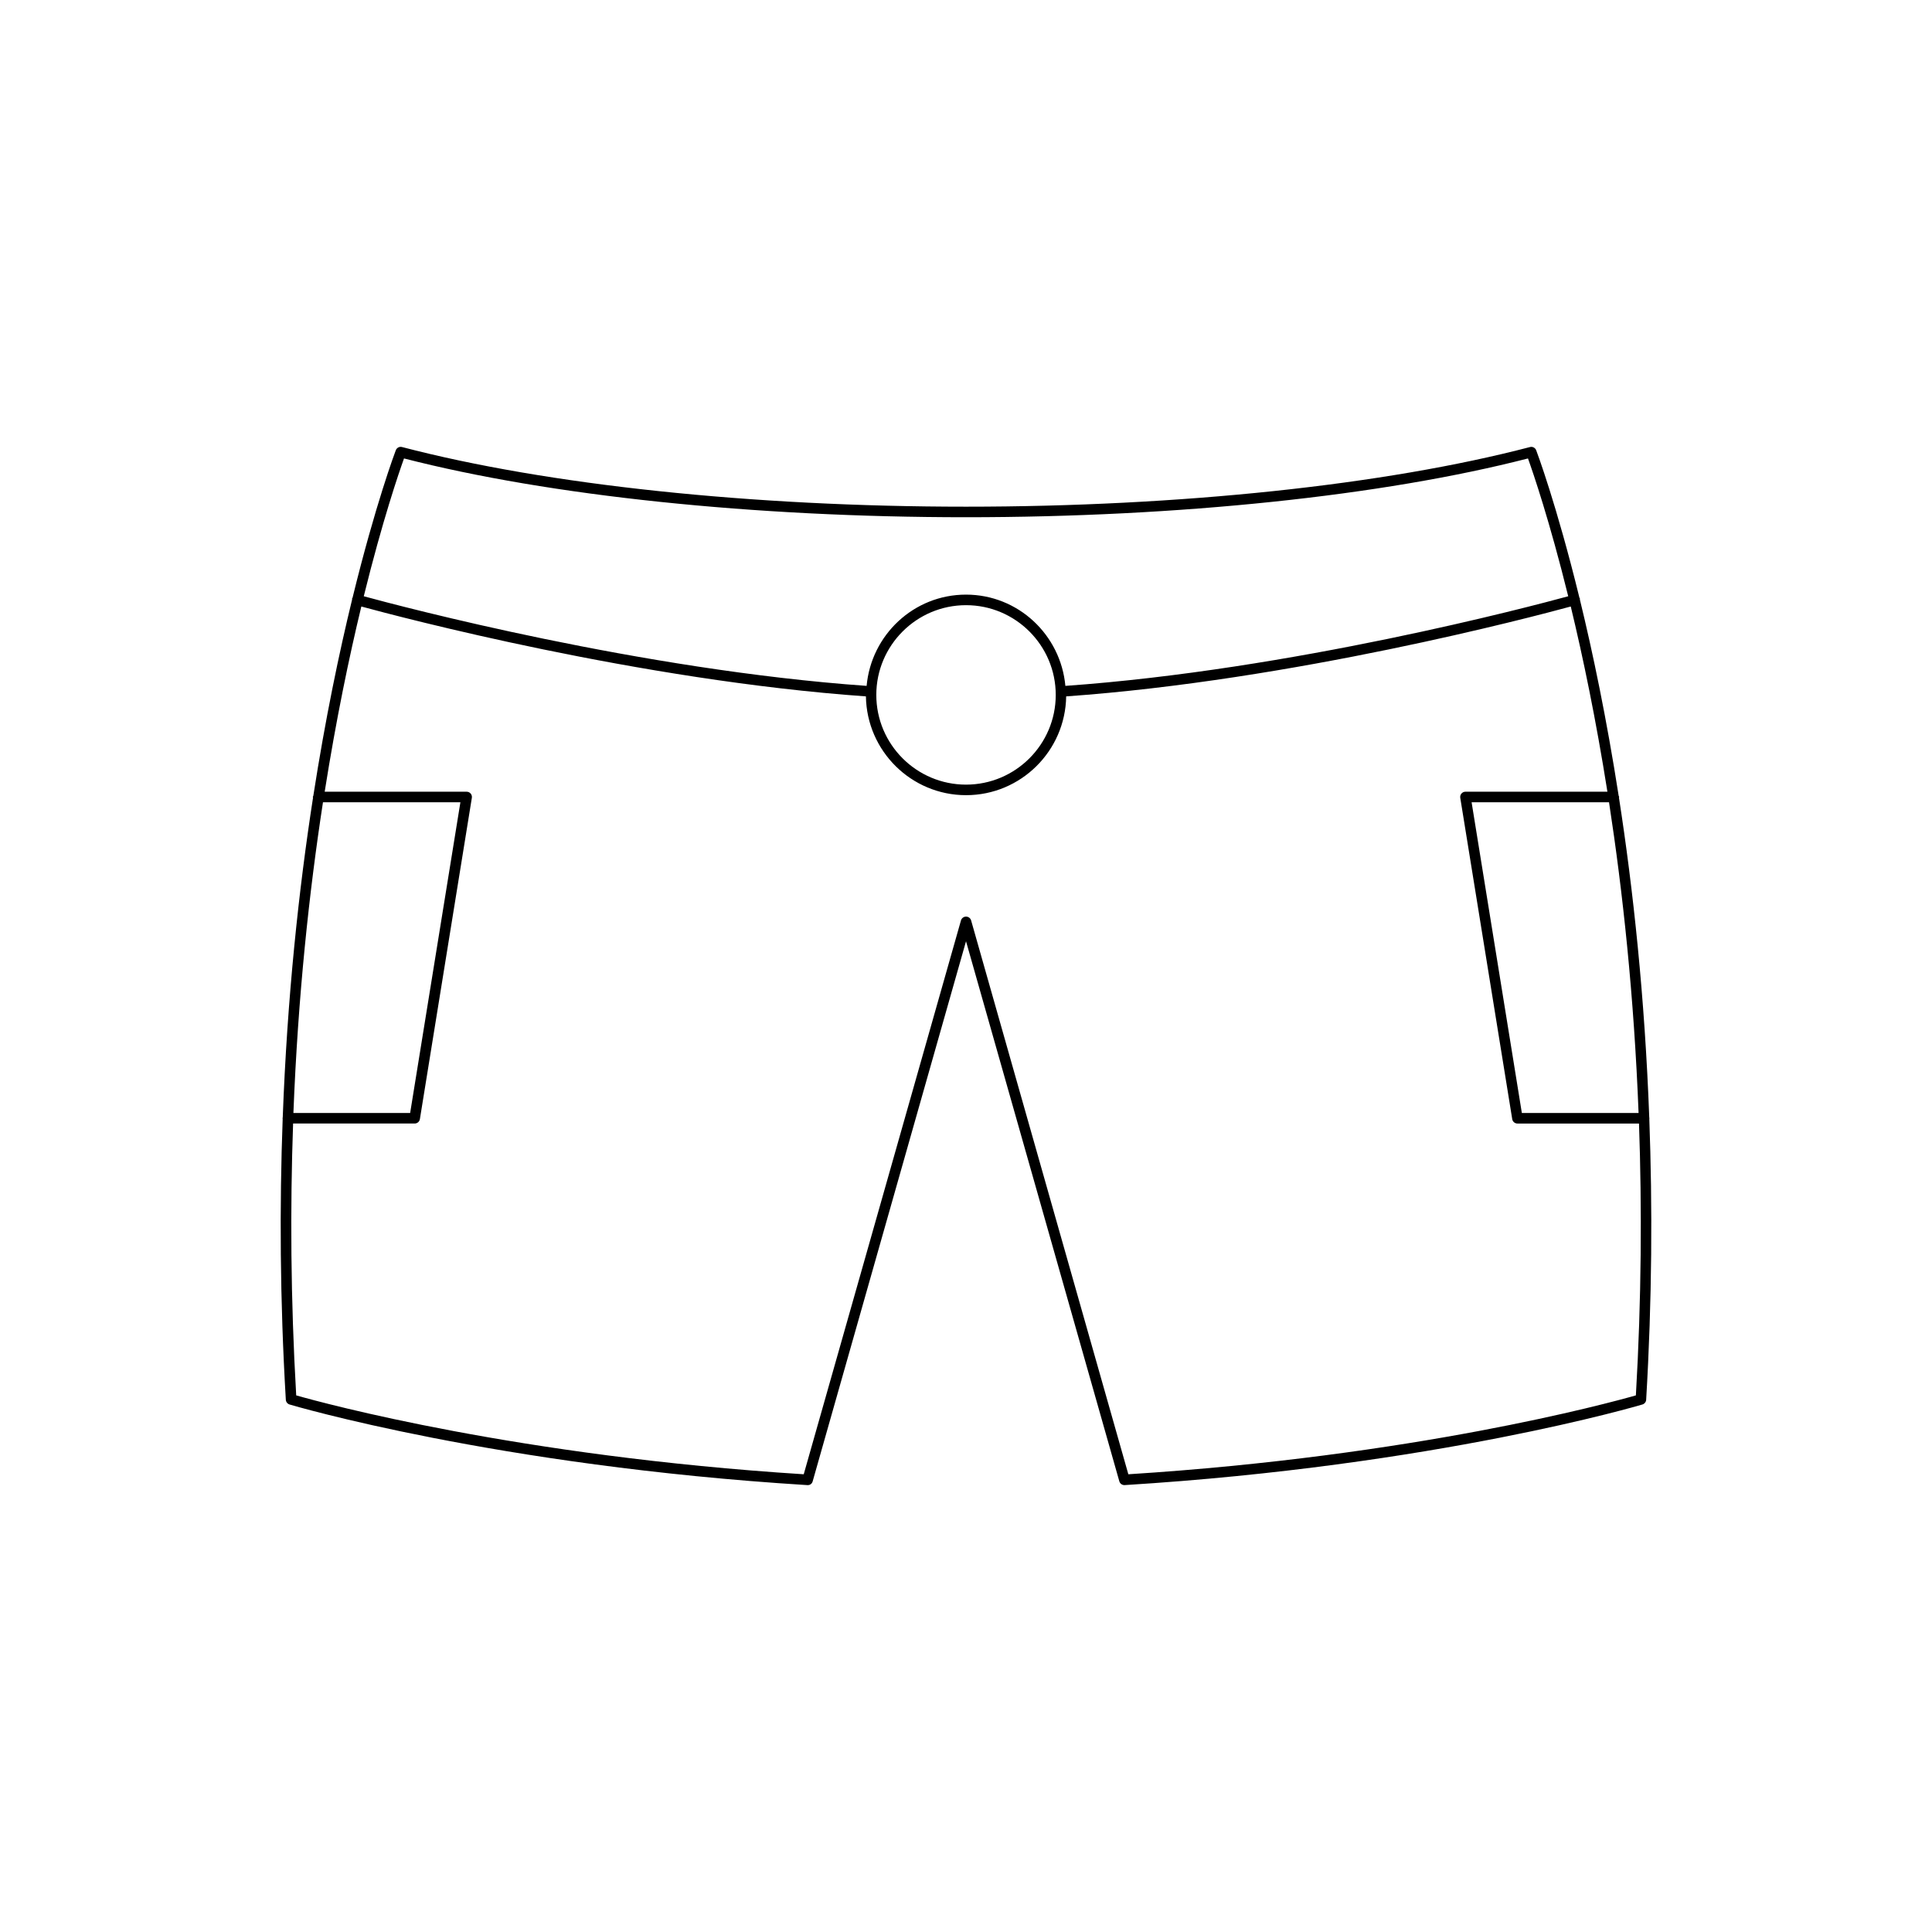 <?xml version="1.0" encoding="UTF-8"?>
<!-- Uploaded to: SVG Find, www.svgrepo.com, Generator: SVG Find Mixer Tools -->
<svg fill="#000000" width="800px" height="800px" version="1.1" viewBox="144 144 512 512" xmlns="http://www.w3.org/2000/svg">
 <path d="m580.25 514.95c1.574-26.508 1.684-51.391 0.832-74.48 0.004-0.043 0.047-0.07 0.047-0.113 0-0.055-0.051-0.086-0.055-0.137-1.191-32.066-4.269-60.574-8.035-84.852 0.004-0.059 0.059-0.094 0.059-0.152 0-0.129-0.105-0.215-0.137-0.332-3.199-20.527-6.871-38.035-10.289-52.047-0.008-0.082 0.051-0.152 0.027-0.234-0.02-0.07-0.098-0.094-0.125-0.156-6.094-24.895-11.328-38.758-11.465-39.121-0.258-0.668-0.973-1.043-1.66-0.852-38.383 10.039-92.855 15.801-149.45 15.801-56.598 0-111.07-5.762-149.45-15.805-0.695-0.191-1.402 0.188-1.66 0.852-0.141 0.367-5.375 14.227-11.469 39.121-0.031 0.062-0.105 0.09-0.125 0.16-0.023 0.082 0.035 0.152 0.027 0.23-3.418 14.012-7.09 31.523-10.289 52.055-0.031 0.117-0.137 0.199-0.137 0.328 0 0.059 0.055 0.094 0.062 0.148-3.766 24.277-6.844 52.777-8.035 84.84-0.008 0.055-0.062 0.09-0.062 0.148 0 0.051 0.047 0.078 0.051 0.125-0.852 23.086-0.738 47.969 0.832 74.469 0.035 0.586 0.434 1.086 0.992 1.258 0.539 0.16 54.699 16.246 137.2 21.363 0.758 0.051 1.258-0.383 1.434-1.016l40.633-143.11 40.625 143.11c0.172 0.605 0.723 1.016 1.348 1.016 0.027 0 0.059 0 0.086-0.004 82.496-5.117 136.66-21.203 137.2-21.363 0.559-0.172 0.957-0.672 0.992-1.258zm-2.008-75.996h-30.934l-13.316-82.34h36.418c3.637 23.652 6.625 51.301 7.832 82.34zm-327.17-173.46c38.527 9.906 92.699 15.578 148.93 15.578 56.227 0 110.4-5.672 148.93-15.578 1.348 3.746 5.691 16.395 10.664 36.52-9.938 2.715-73.281 19.504-133.26 23.75-1.238-13.52-12.504-24.184-26.336-24.184s-25.102 10.664-26.336 24.184c-59.977-4.246-123.32-21.035-133.26-23.75 4.969-20.125 9.316-32.773 10.664-36.52zm172.71 62.664c0 13.113-10.664 23.777-23.777 23.777s-23.777-10.664-23.777-23.777c0-13.109 10.664-23.781 23.777-23.781 13.109 0 23.777 10.672 23.777 23.781zm-194.19 28.453h36.418l-13.316 82.34h-30.938c1.211-31.039 4.195-58.688 7.836-82.34zm347.93 157.18c-7.465 2.125-58.859 16.109-134.5 20.906l-41.664-146.77c-0.168-0.598-0.719-1.016-1.344-1.016s-1.176 0.414-1.348 1.016l-41.668 146.77c-75.613-4.797-127.03-18.781-134.5-20.906-1.484-25.59-1.613-49.668-0.824-72.047h32.223c0.688 0 1.27-0.496 1.379-1.176l13.77-85.137c0.066-0.406-0.051-0.82-0.312-1.133-0.27-0.309-0.66-0.488-1.07-0.488h-37.617c3.039-19.207 6.477-35.699 9.711-49.082 10.25 2.797 73.648 19.566 133.72 23.82 0.219 14.469 12.02 26.18 26.535 26.18 14.52 0 26.316-11.715 26.535-26.18 60.074-4.254 123.47-21.027 133.72-23.82 3.231 13.383 6.672 29.871 9.711 49.082h-37.617c-0.41 0-0.801 0.18-1.066 0.492s-0.379 0.727-0.312 1.133l13.77 85.137c0.109 0.68 0.695 1.176 1.379 1.176h32.219c0.785 22.379 0.66 46.453-0.828 72.043z"/>
</svg>